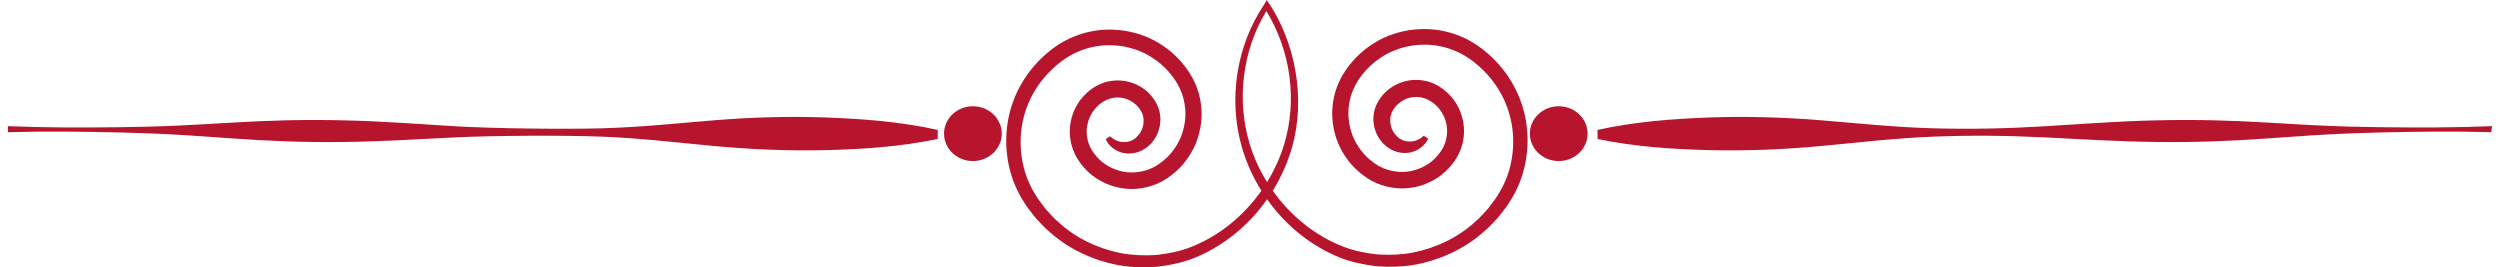 <?xml version="1.0" encoding="UTF-8"?> <svg xmlns="http://www.w3.org/2000/svg" width="159" height="17" viewBox="0 0 159 17" fill="none"> <path fill-rule="evenodd" clip-rule="evenodd" d="M75.724 15.719C77.528 15.019 79.096 13.733 80.224 12.131C79.677 11.254 79.25 10.303 78.969 9.313C78.116 6.291 78.638 2.937 80.365 0.34L80.567 2.10207e-08C82.395 2.622 83.054 6.252 82.181 9.348C81.903 10.324 81.485 11.263 80.948 12.131C82.075 13.716 83.634 14.99 85.425 15.685C86.127 15.963 86.875 16.098 87.621 16.183C88.372 16.232 89.128 16.201 89.868 16.063C91.339 15.771 92.742 15.1 93.841 14.086C94.132 13.849 94.367 13.557 94.622 13.285C94.847 12.99 95.09 12.699 95.275 12.382C95.671 11.762 95.952 11.072 96.099 10.354C96.402 8.925 96.214 7.389 95.536 6.093C95.2 5.445 94.753 4.857 94.221 4.359C93.69 3.856 93.083 3.433 92.416 3.182C91.082 2.657 89.526 2.745 88.255 3.404C87.002 4.068 85.981 5.282 85.799 6.654C85.691 7.338 85.794 8.048 86.05 8.689C86.323 9.324 86.749 9.896 87.313 10.304C87.852 10.731 88.516 10.934 89.187 10.936C89.859 10.928 90.52 10.688 91.043 10.275C91.3 10.065 91.525 9.806 91.699 9.532C91.867 9.261 91.975 8.957 92.016 8.643C92.104 8.015 91.911 7.35 91.493 6.873C91.072 6.378 90.487 6.106 89.883 6.177C89.29 6.23 88.733 6.653 88.514 7.16C88.302 7.665 88.434 8.305 88.879 8.701C89.274 9.093 90.03 9.134 90.55 8.63L90.828 8.816C90.65 9.225 90.25 9.555 89.778 9.676C89.309 9.801 88.753 9.712 88.339 9.422C87.488 8.897 87.111 7.716 87.502 6.76C87.887 5.811 88.793 5.202 89.766 5.096C90.251 5.049 90.753 5.119 91.198 5.321C91.65 5.526 92.013 5.822 92.32 6.177C92.933 6.888 93.212 7.861 93.081 8.785C93.018 9.247 92.856 9.695 92.609 10.09C92.362 10.477 92.064 10.814 91.71 11.1C90.998 11.661 90.102 11.979 89.197 11.985C88.296 11.988 87.378 11.687 86.683 11.134C85.974 10.614 85.43 9.885 85.09 9.079C84.768 8.267 84.645 7.371 84.782 6.506C84.898 5.64 85.291 4.809 85.824 4.143C86.352 3.469 87.027 2.907 87.79 2.513C89.319 1.727 91.183 1.63 92.781 2.266C93.587 2.577 94.293 3.076 94.897 3.652C95.504 4.234 96.01 4.918 96.387 5.667C97.146 7.165 97.34 8.921 96.974 10.547C96.796 11.362 96.466 12.144 96.011 12.841C95.908 13.024 95.78 13.184 95.655 13.348C95.528 13.51 95.411 13.68 95.275 13.834C94.99 14.132 94.725 14.449 94.402 14.708C93.175 15.812 91.625 16.53 90.01 16.83C89.199 16.971 88.372 16.997 87.553 16.932C86.739 16.831 85.926 16.672 85.165 16.361C83.3 15.598 81.729 14.285 80.587 12.675C79.444 14.301 77.863 15.627 75.984 16.395C75.223 16.706 74.41 16.865 73.597 16.966C72.777 17.031 71.951 17.006 71.139 16.864C69.524 16.564 67.974 15.846 66.747 14.742C66.425 14.483 66.159 14.167 65.875 13.868C65.738 13.715 65.622 13.544 65.495 13.383C65.37 13.219 65.241 13.059 65.138 12.876C64.683 12.178 64.354 11.396 64.175 10.581C63.809 8.955 64.003 7.2 64.762 5.701C65.139 4.953 65.645 4.268 66.252 3.686C66.856 3.11 67.562 2.611 68.369 2.3C69.967 1.664 71.83 1.762 73.359 2.548C74.122 2.941 74.797 3.503 75.325 4.177C75.859 4.844 76.251 5.675 76.367 6.54C76.505 7.406 76.381 8.301 76.059 9.114C75.72 9.919 75.176 10.649 74.466 11.169C73.772 11.721 72.853 12.022 71.953 12.02C71.047 12.013 70.151 11.695 69.439 11.135C69.086 10.848 68.787 10.511 68.54 10.124C68.294 9.73 68.131 9.281 68.069 8.819C67.937 7.895 68.216 6.923 68.829 6.211C69.136 5.856 69.499 5.56 69.951 5.356C70.397 5.154 70.898 5.083 71.383 5.131C72.356 5.236 73.263 5.846 73.648 6.795C74.039 7.75 73.661 8.931 72.811 9.456C72.397 9.746 71.84 9.835 71.372 9.71C70.899 9.589 70.5 9.259 70.322 8.851L70.6 8.665C71.119 9.169 71.876 9.128 72.27 8.735C72.715 8.339 72.848 7.7 72.635 7.194C72.416 6.687 71.86 6.264 71.266 6.211C70.663 6.14 70.077 6.413 69.656 6.907C69.239 7.385 69.046 8.049 69.133 8.677C69.175 8.991 69.283 9.295 69.451 9.566C69.624 9.841 69.849 10.1 70.106 10.309C70.629 10.722 71.291 10.962 71.962 10.97C72.633 10.969 73.297 10.765 73.837 10.338C74.4 9.93 74.827 9.358 75.1 8.723C75.355 8.082 75.459 7.373 75.351 6.688C75.168 5.317 74.147 4.102 72.894 3.438C71.623 2.78 70.067 2.691 68.733 3.216C68.066 3.467 67.46 3.891 66.928 4.393C66.397 4.892 65.95 5.48 65.613 6.127C64.936 7.424 64.748 8.959 65.051 10.389C65.198 11.106 65.479 11.796 65.874 12.417C66.06 12.733 66.303 13.024 66.527 13.32C66.782 13.591 67.018 13.883 67.308 14.12C68.407 15.135 69.81 15.805 71.282 16.097C72.022 16.235 72.777 16.267 73.529 16.217C74.275 16.132 75.022 15.998 75.724 15.719ZM81.667 9.199C82.523 6.39 82.093 3.233 80.539 0.702C79.011 3.226 78.631 6.372 79.483 9.164C79.74 10.014 80.116 10.827 80.585 11.582C81.044 10.836 81.413 10.035 81.667 9.199ZM63.712 8.5C63.712 9.462 62.891 10.242 61.877 10.242C60.863 10.242 60.041 9.462 60.041 8.5C60.041 7.538 60.863 6.758 61.877 6.758C62.891 6.758 63.712 7.538 63.712 8.5ZM45.424 7.65C47.797 7.457 50.169 7.387 52.539 7.471C54.909 7.562 57.277 7.74 59.642 8.263L59.635 8.84C57.258 9.336 54.885 9.486 52.513 9.549C50.142 9.604 47.772 9.507 45.404 9.285C43.035 9.063 40.668 8.782 38.298 8.692C35.928 8.595 31.319 8.621 28.947 8.738C26.575 8.852 24.202 9.009 21.831 9.029C19.459 9.063 17.09 8.971 14.721 8.799C13.536 8.722 12.352 8.625 11.167 8.563C9.983 8.494 8.798 8.455 7.613 8.425C5.242 8.367 2.872 8.337 0.5 8.408L0.505 8.023C2.874 8.122 5.245 8.12 7.617 8.09C8.802 8.074 9.988 8.049 11.174 7.994C12.36 7.946 13.547 7.863 14.733 7.8C17.106 7.656 19.477 7.592 21.848 7.654C24.218 7.702 26.587 7.887 28.956 8.03C31.325 8.174 35.933 8.228 38.305 8.159C40.676 8.097 43.05 7.844 45.424 7.65ZM97.3 8.5C97.3 7.538 98.121 6.758 99.135 6.758C100.149 6.758 100.971 7.538 100.971 8.5C100.971 9.462 100.149 10.242 99.135 10.242C98.121 10.242 97.3 9.462 97.3 8.5ZM101.608 8.84L101.601 8.263C103.965 7.74 106.334 7.562 108.704 7.471C111.074 7.387 113.445 7.457 115.819 7.65C118.192 7.844 120.566 8.097 122.938 8.159C125.31 8.228 127.68 8.174 130.049 8.03C132.418 7.887 134.787 7.702 137.157 7.654C139.527 7.592 141.899 7.656 144.272 7.8C145.458 7.863 146.644 7.946 147.831 7.994C149.017 8.049 150.202 8.074 151.388 8.09C153.759 8.12 156.13 8.122 158.5 8.023L158.435 8.408C156.133 8.337 153.762 8.367 151.392 8.425C150.207 8.455 149.022 8.494 147.838 8.563C146.653 8.625 145.469 8.722 144.284 8.799C141.915 8.971 139.545 9.063 137.174 9.029C134.803 9.009 132.43 8.852 130.058 8.738C127.685 8.621 125.314 8.595 122.944 8.692C120.575 8.782 118.207 9.063 115.839 9.285C113.471 9.507 111.101 9.604 108.729 9.549C106.358 9.486 103.985 9.336 101.608 8.84Z" fill="#B7142D"></path> </svg> 